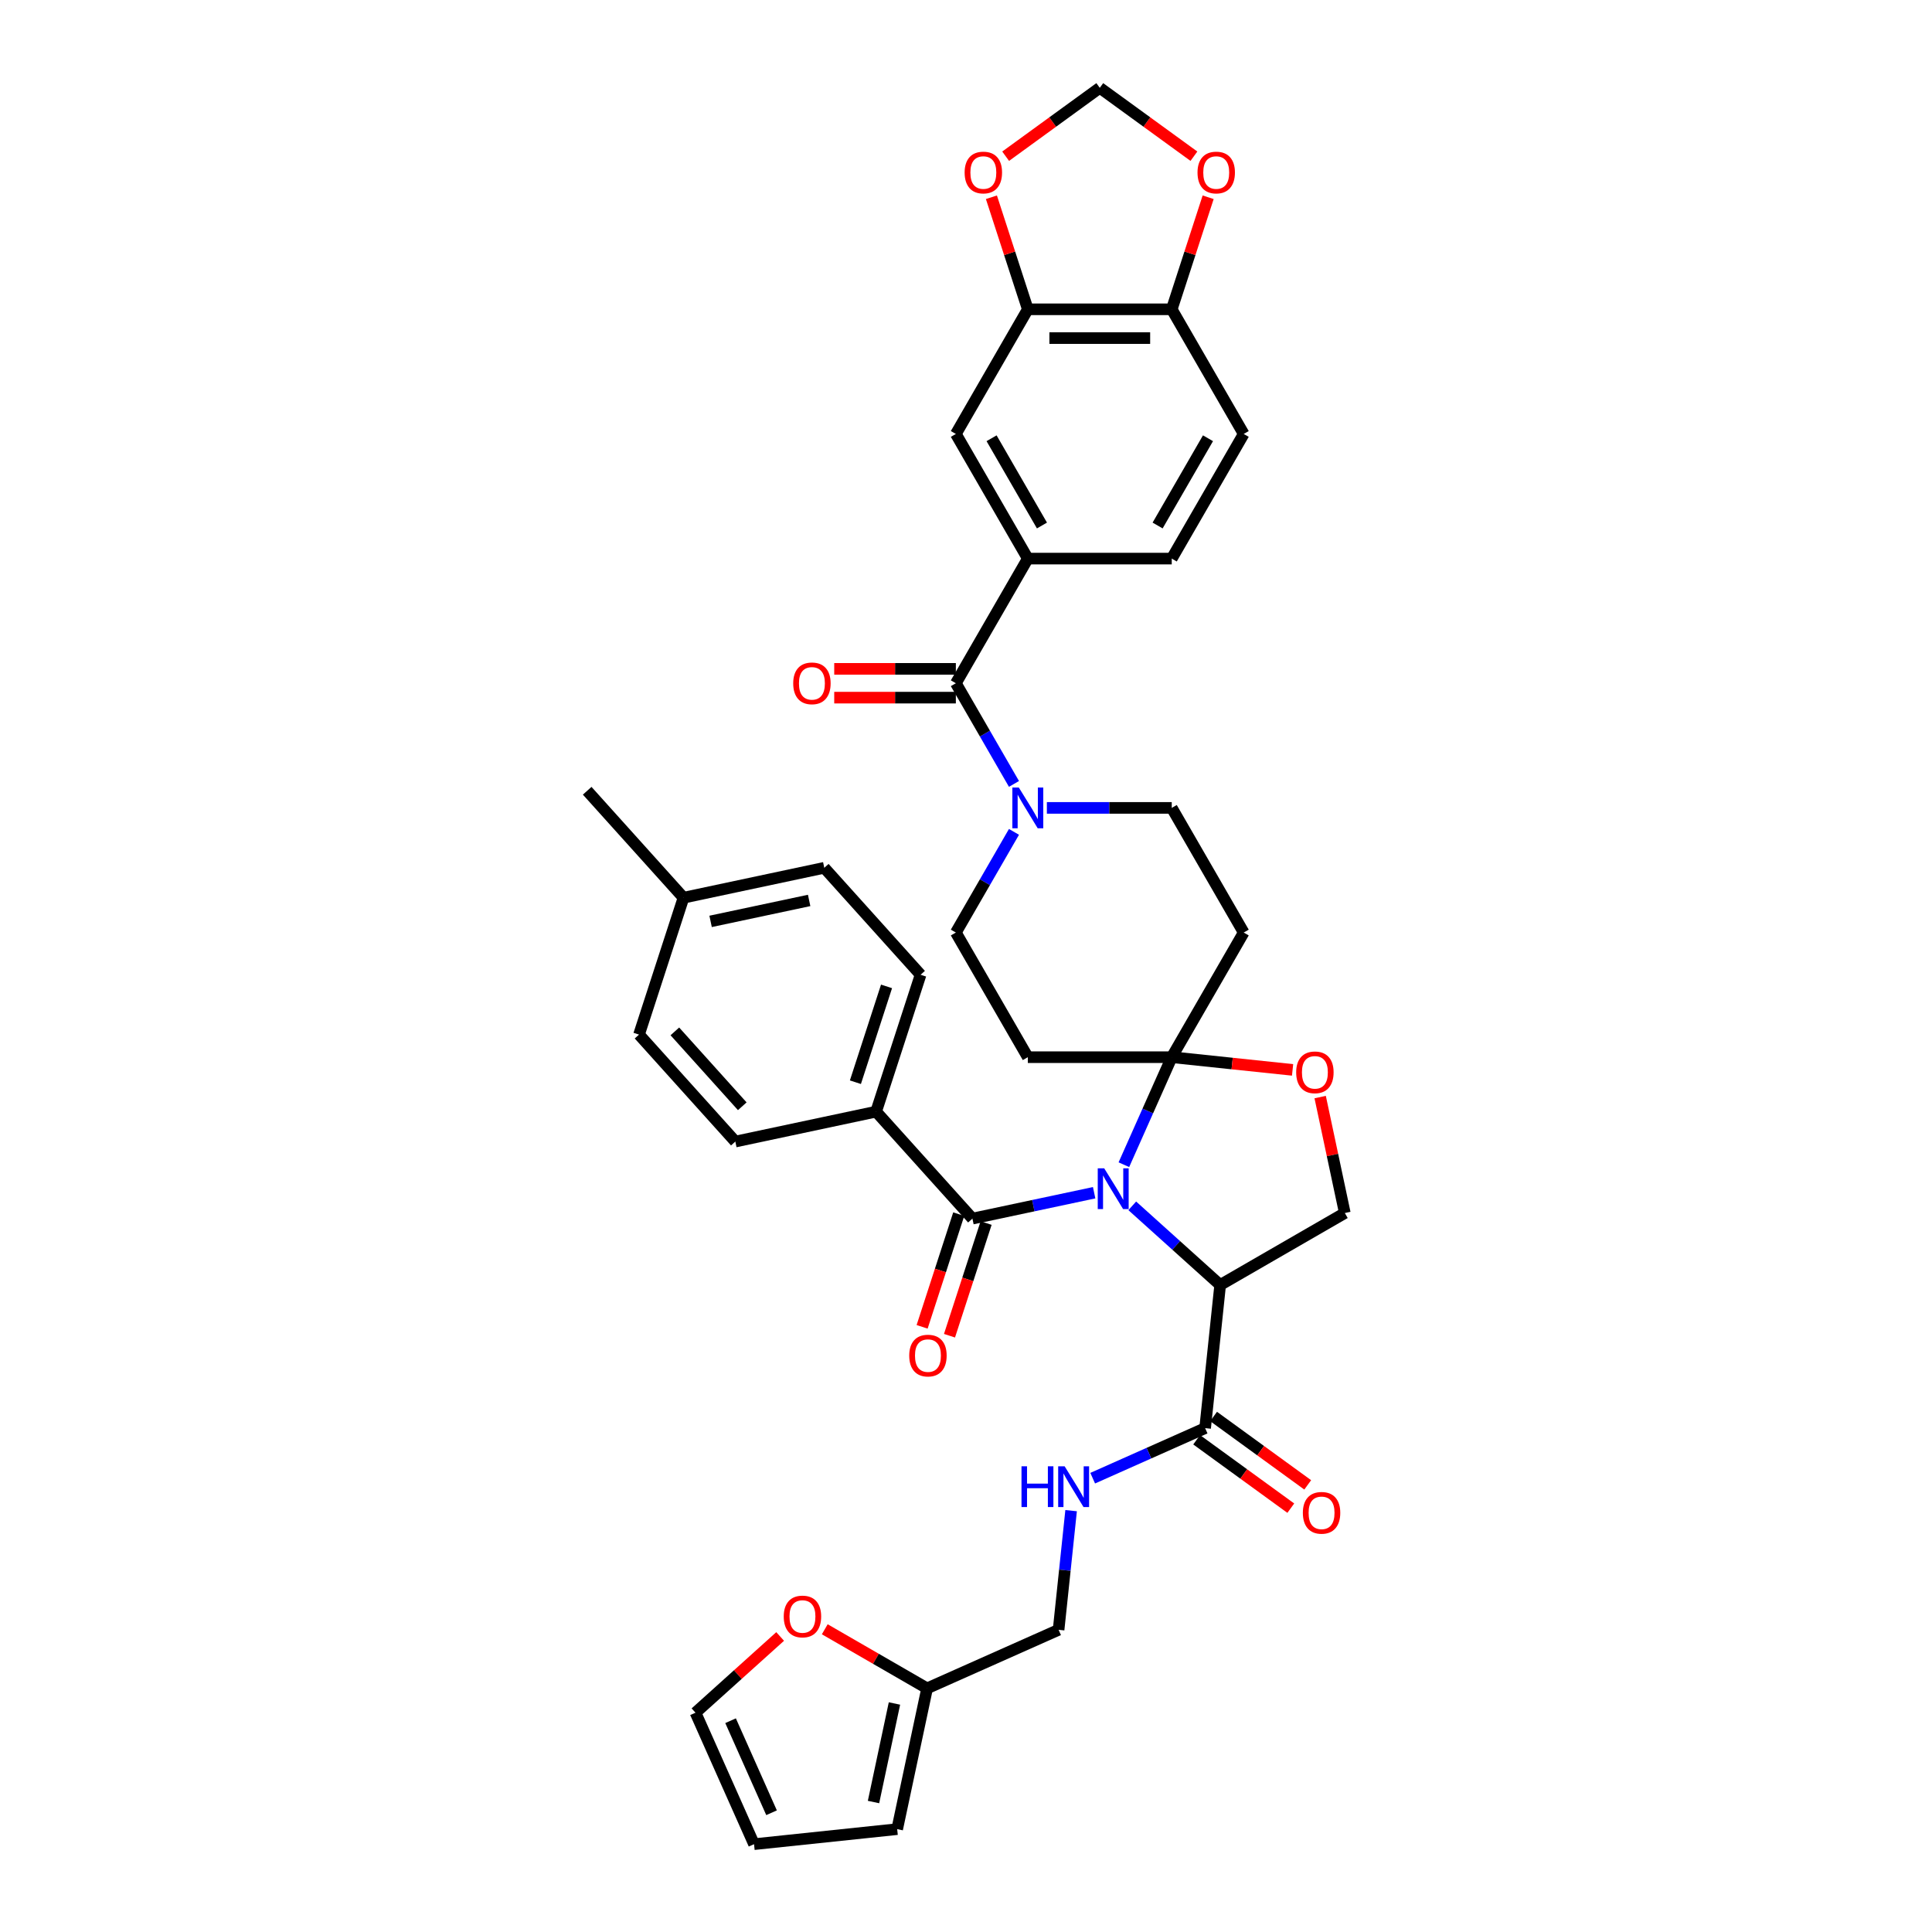 <?xml version='1.0' encoding='iso-8859-1'?>
<svg version='1.1' baseProfile='full'
              xmlns='http://www.w3.org/2000/svg'
                      xmlns:rdkit='http://www.rdkit.org/xml'
                      xmlns:xlink='http://www.w3.org/1999/xlink'
                  xml:space='preserve'
width='1000px' height='1000px' viewBox='0 0 1000 1000'>
<!-- END OF HEADER -->
<rect style='opacity:1.0;fill:#FFFFFF;stroke:none' width='1000' height='1000' x='0' y='0'> </rect>
<path class='bond-0' d='M 403.802,847.036 L 381.894,866.762' style='fill:none;fill-rule:evenodd;stroke:#FF0000;stroke-width:6px;stroke-linecap:butt;stroke-linejoin:miter;stroke-opacity:1' />
<path class='bond-0' d='M 381.894,866.762 L 359.986,886.488' style='fill:none;fill-rule:evenodd;stroke:#000000;stroke-width:6px;stroke-linecap:butt;stroke-linejoin:miter;stroke-opacity:1' />
<path class='bond-1' d='M 426.897,843.306 L 453.382,858.597' style='fill:none;fill-rule:evenodd;stroke:#FF0000;stroke-width:6px;stroke-linecap:butt;stroke-linejoin:miter;stroke-opacity:1' />
<path class='bond-1' d='M 453.382,858.597 L 479.867,873.888' style='fill:none;fill-rule:evenodd;stroke:#000000;stroke-width:6px;stroke-linecap:butt;stroke-linejoin:miter;stroke-opacity:1' />
<path class='bond-2' d='M 623.769,739.196 L 594.672,752.151' style='fill:none;fill-rule:evenodd;stroke:#000000;stroke-width:6px;stroke-linecap:butt;stroke-linejoin:miter;stroke-opacity:1' />
<path class='bond-2' d='M 594.672,752.151 L 565.575,765.105' style='fill:none;fill-rule:evenodd;stroke:#0000FF;stroke-width:6px;stroke-linecap:butt;stroke-linejoin:miter;stroke-opacity:1' />
<path class='bond-3' d='M 619.39,745.223 L 643.751,762.922' style='fill:none;fill-rule:evenodd;stroke:#000000;stroke-width:6px;stroke-linecap:butt;stroke-linejoin:miter;stroke-opacity:1' />
<path class='bond-3' d='M 643.751,762.922 L 668.113,780.622' style='fill:none;fill-rule:evenodd;stroke:#FF0000;stroke-width:6px;stroke-linecap:butt;stroke-linejoin:miter;stroke-opacity:1' />
<path class='bond-3' d='M 628.148,733.169 L 652.509,750.868' style='fill:none;fill-rule:evenodd;stroke:#000000;stroke-width:6px;stroke-linecap:butt;stroke-linejoin:miter;stroke-opacity:1' />
<path class='bond-3' d='M 652.509,750.868 L 676.871,768.568' style='fill:none;fill-rule:evenodd;stroke:#FF0000;stroke-width:6px;stroke-linecap:butt;stroke-linejoin:miter;stroke-opacity:1' />
<path class='bond-4' d='M 623.769,739.196 L 631.556,665.106' style='fill:none;fill-rule:evenodd;stroke:#000000;stroke-width:6px;stroke-linecap:butt;stroke-linejoin:miter;stroke-opacity:1' />
<path class='bond-5' d='M 554.407,781.908 L 551.165,812.748' style='fill:none;fill-rule:evenodd;stroke:#0000FF;stroke-width:6px;stroke-linecap:butt;stroke-linejoin:miter;stroke-opacity:1' />
<path class='bond-5' d='M 551.165,812.748 L 547.924,843.587' style='fill:none;fill-rule:evenodd;stroke:#000000;stroke-width:6px;stroke-linecap:butt;stroke-linejoin:miter;stroke-opacity:1' />
<path class='bond-6' d='M 359.986,886.488 L 390.288,954.545' style='fill:none;fill-rule:evenodd;stroke:#000000;stroke-width:6px;stroke-linecap:butt;stroke-linejoin:miter;stroke-opacity:1' />
<path class='bond-6' d='M 378.143,890.636 L 399.354,938.277' style='fill:none;fill-rule:evenodd;stroke:#000000;stroke-width:6px;stroke-linecap:butt;stroke-linejoin:miter;stroke-opacity:1' />
<path class='bond-7' d='M 524.83,430.576 L 509.789,456.629' style='fill:none;fill-rule:evenodd;stroke:#0000FF;stroke-width:6px;stroke-linecap:butt;stroke-linejoin:miter;stroke-opacity:1' />
<path class='bond-7' d='M 509.789,456.629 L 494.747,482.682' style='fill:none;fill-rule:evenodd;stroke:#000000;stroke-width:6px;stroke-linecap:butt;stroke-linejoin:miter;stroke-opacity:1' />
<path class='bond-8' d='M 524.83,405.753 L 509.789,379.7' style='fill:none;fill-rule:evenodd;stroke:#0000FF;stroke-width:6px;stroke-linecap:butt;stroke-linejoin:miter;stroke-opacity:1' />
<path class='bond-8' d='M 509.789,379.7 L 494.747,353.647' style='fill:none;fill-rule:evenodd;stroke:#000000;stroke-width:6px;stroke-linecap:butt;stroke-linejoin:miter;stroke-opacity:1' />
<path class='bond-9' d='M 541.86,418.165 L 574.177,418.165' style='fill:none;fill-rule:evenodd;stroke:#0000FF;stroke-width:6px;stroke-linecap:butt;stroke-linejoin:miter;stroke-opacity:1' />
<path class='bond-9' d='M 574.177,418.165 L 606.494,418.165' style='fill:none;fill-rule:evenodd;stroke:#000000;stroke-width:6px;stroke-linecap:butt;stroke-linejoin:miter;stroke-opacity:1' />
<path class='bond-10' d='M 531.996,289.13 L 494.747,224.613' style='fill:none;fill-rule:evenodd;stroke:#000000;stroke-width:6px;stroke-linecap:butt;stroke-linejoin:miter;stroke-opacity:1' />
<path class='bond-10' d='M 539.312,272.003 L 513.238,226.841' style='fill:none;fill-rule:evenodd;stroke:#000000;stroke-width:6px;stroke-linecap:butt;stroke-linejoin:miter;stroke-opacity:1' />
<path class='bond-11' d='M 531.996,289.13 L 606.494,289.13' style='fill:none;fill-rule:evenodd;stroke:#000000;stroke-width:6px;stroke-linecap:butt;stroke-linejoin:miter;stroke-opacity:1' />
<path class='bond-12' d='M 531.996,289.13 L 494.747,353.647' style='fill:none;fill-rule:evenodd;stroke:#000000;stroke-width:6px;stroke-linecap:butt;stroke-linejoin:miter;stroke-opacity:1' />
<path class='bond-13' d='M 494.747,346.198 L 463.271,346.198' style='fill:none;fill-rule:evenodd;stroke:#000000;stroke-width:6px;stroke-linecap:butt;stroke-linejoin:miter;stroke-opacity:1' />
<path class='bond-13' d='M 463.271,346.198 L 431.796,346.198' style='fill:none;fill-rule:evenodd;stroke:#FF0000;stroke-width:6px;stroke-linecap:butt;stroke-linejoin:miter;stroke-opacity:1' />
<path class='bond-13' d='M 494.747,361.097 L 463.271,361.097' style='fill:none;fill-rule:evenodd;stroke:#000000;stroke-width:6px;stroke-linecap:butt;stroke-linejoin:miter;stroke-opacity:1' />
<path class='bond-13' d='M 463.271,361.097 L 431.796,361.097' style='fill:none;fill-rule:evenodd;stroke:#FF0000;stroke-width:6px;stroke-linecap:butt;stroke-linejoin:miter;stroke-opacity:1' />
<path class='bond-14' d='M 531.996,160.095 L 494.747,224.613' style='fill:none;fill-rule:evenodd;stroke:#000000;stroke-width:6px;stroke-linecap:butt;stroke-linejoin:miter;stroke-opacity:1' />
<path class='bond-15' d='M 531.996,160.095 L 522.574,131.099' style='fill:none;fill-rule:evenodd;stroke:#000000;stroke-width:6px;stroke-linecap:butt;stroke-linejoin:miter;stroke-opacity:1' />
<path class='bond-15' d='M 522.574,131.099 L 513.153,102.102' style='fill:none;fill-rule:evenodd;stroke:#FF0000;stroke-width:6px;stroke-linecap:butt;stroke-linejoin:miter;stroke-opacity:1' />
<path class='bond-16' d='M 531.996,160.095 L 606.494,160.095' style='fill:none;fill-rule:evenodd;stroke:#000000;stroke-width:6px;stroke-linecap:butt;stroke-linejoin:miter;stroke-opacity:1' />
<path class='bond-16' d='M 543.171,174.995 L 595.319,174.995' style='fill:none;fill-rule:evenodd;stroke:#000000;stroke-width:6px;stroke-linecap:butt;stroke-linejoin:miter;stroke-opacity:1' />
<path class='bond-17' d='M 581.719,602.845 L 594.107,575.022' style='fill:none;fill-rule:evenodd;stroke:#0000FF;stroke-width:6px;stroke-linecap:butt;stroke-linejoin:miter;stroke-opacity:1' />
<path class='bond-17' d='M 594.107,575.022 L 606.494,547.199' style='fill:none;fill-rule:evenodd;stroke:#000000;stroke-width:6px;stroke-linecap:butt;stroke-linejoin:miter;stroke-opacity:1' />
<path class='bond-18' d='M 566.329,617.353 L 534.826,624.05' style='fill:none;fill-rule:evenodd;stroke:#0000FF;stroke-width:6px;stroke-linecap:butt;stroke-linejoin:miter;stroke-opacity:1' />
<path class='bond-18' d='M 534.826,624.05 L 503.323,630.746' style='fill:none;fill-rule:evenodd;stroke:#000000;stroke-width:6px;stroke-linecap:butt;stroke-linejoin:miter;stroke-opacity:1' />
<path class='bond-19' d='M 586.057,624.138 L 608.806,644.622' style='fill:none;fill-rule:evenodd;stroke:#0000FF;stroke-width:6px;stroke-linecap:butt;stroke-linejoin:miter;stroke-opacity:1' />
<path class='bond-19' d='M 608.806,644.622 L 631.556,665.106' style='fill:none;fill-rule:evenodd;stroke:#000000;stroke-width:6px;stroke-linecap:butt;stroke-linejoin:miter;stroke-opacity:1' />
<path class='bond-20' d='M 453.474,575.383 L 476.495,504.531' style='fill:none;fill-rule:evenodd;stroke:#000000;stroke-width:6px;stroke-linecap:butt;stroke-linejoin:miter;stroke-opacity:1' />
<path class='bond-20' d='M 442.757,560.151 L 458.871,510.554' style='fill:none;fill-rule:evenodd;stroke:#000000;stroke-width:6px;stroke-linecap:butt;stroke-linejoin:miter;stroke-opacity:1' />
<path class='bond-21' d='M 453.474,575.383 L 380.604,590.872' style='fill:none;fill-rule:evenodd;stroke:#000000;stroke-width:6px;stroke-linecap:butt;stroke-linejoin:miter;stroke-opacity:1' />
<path class='bond-22' d='M 453.474,575.383 L 503.323,630.746' style='fill:none;fill-rule:evenodd;stroke:#000000;stroke-width:6px;stroke-linecap:butt;stroke-linejoin:miter;stroke-opacity:1' />
<path class='bond-23' d='M 496.238,628.444 L 486.763,657.604' style='fill:none;fill-rule:evenodd;stroke:#000000;stroke-width:6px;stroke-linecap:butt;stroke-linejoin:miter;stroke-opacity:1' />
<path class='bond-23' d='M 486.763,657.604 L 477.288,686.765' style='fill:none;fill-rule:evenodd;stroke:#FF0000;stroke-width:6px;stroke-linecap:butt;stroke-linejoin:miter;stroke-opacity:1' />
<path class='bond-23' d='M 510.408,633.048 L 500.933,662.209' style='fill:none;fill-rule:evenodd;stroke:#000000;stroke-width:6px;stroke-linecap:butt;stroke-linejoin:miter;stroke-opacity:1' />
<path class='bond-23' d='M 500.933,662.209 L 491.458,691.369' style='fill:none;fill-rule:evenodd;stroke:#FF0000;stroke-width:6px;stroke-linecap:butt;stroke-linejoin:miter;stroke-opacity:1' />
<path class='bond-24' d='M 476.495,504.531 L 426.646,449.168' style='fill:none;fill-rule:evenodd;stroke:#000000;stroke-width:6px;stroke-linecap:butt;stroke-linejoin:miter;stroke-opacity:1' />
<path class='bond-25' d='M 380.604,590.872 L 330.755,535.509' style='fill:none;fill-rule:evenodd;stroke:#000000;stroke-width:6px;stroke-linecap:butt;stroke-linejoin:miter;stroke-opacity:1' />
<path class='bond-25' d='M 384.199,572.598 L 349.305,533.844' style='fill:none;fill-rule:evenodd;stroke:#000000;stroke-width:6px;stroke-linecap:butt;stroke-linejoin:miter;stroke-opacity:1' />
<path class='bond-26' d='M 606.494,547.199 L 637.766,550.486' style='fill:none;fill-rule:evenodd;stroke:#000000;stroke-width:6px;stroke-linecap:butt;stroke-linejoin:miter;stroke-opacity:1' />
<path class='bond-26' d='M 637.766,550.486 L 669.037,553.773' style='fill:none;fill-rule:evenodd;stroke:#FF0000;stroke-width:6px;stroke-linecap:butt;stroke-linejoin:miter;stroke-opacity:1' />
<path class='bond-27' d='M 606.494,547.199 L 643.743,482.682' style='fill:none;fill-rule:evenodd;stroke:#000000;stroke-width:6px;stroke-linecap:butt;stroke-linejoin:miter;stroke-opacity:1' />
<path class='bond-28' d='M 606.494,547.199 L 531.996,547.199' style='fill:none;fill-rule:evenodd;stroke:#000000;stroke-width:6px;stroke-linecap:butt;stroke-linejoin:miter;stroke-opacity:1' />
<path class='bond-29' d='M 683.317,567.845 L 689.695,597.851' style='fill:none;fill-rule:evenodd;stroke:#FF0000;stroke-width:6px;stroke-linecap:butt;stroke-linejoin:miter;stroke-opacity:1' />
<path class='bond-29' d='M 689.695,597.851 L 696.073,627.857' style='fill:none;fill-rule:evenodd;stroke:#000000;stroke-width:6px;stroke-linecap:butt;stroke-linejoin:miter;stroke-opacity:1' />
<path class='bond-30' d='M 696.073,627.857 L 631.556,665.106' style='fill:none;fill-rule:evenodd;stroke:#000000;stroke-width:6px;stroke-linecap:butt;stroke-linejoin:miter;stroke-opacity:1' />
<path class='bond-31' d='M 643.743,482.682 L 606.494,418.165' style='fill:none;fill-rule:evenodd;stroke:#000000;stroke-width:6px;stroke-linecap:butt;stroke-linejoin:miter;stroke-opacity:1' />
<path class='bond-32' d='M 531.996,547.199 L 494.747,482.682' style='fill:none;fill-rule:evenodd;stroke:#000000;stroke-width:6px;stroke-linecap:butt;stroke-linejoin:miter;stroke-opacity:1' />
<path class='bond-33' d='M 330.755,535.509 L 353.776,464.657' style='fill:none;fill-rule:evenodd;stroke:#000000;stroke-width:6px;stroke-linecap:butt;stroke-linejoin:miter;stroke-opacity:1' />
<path class='bond-34' d='M 426.646,449.168 L 353.776,464.657' style='fill:none;fill-rule:evenodd;stroke:#000000;stroke-width:6px;stroke-linecap:butt;stroke-linejoin:miter;stroke-opacity:1' />
<path class='bond-34' d='M 418.813,466.065 L 367.804,476.908' style='fill:none;fill-rule:evenodd;stroke:#000000;stroke-width:6px;stroke-linecap:butt;stroke-linejoin:miter;stroke-opacity:1' />
<path class='bond-35' d='M 353.776,464.657 L 303.927,409.294' style='fill:none;fill-rule:evenodd;stroke:#000000;stroke-width:6px;stroke-linecap:butt;stroke-linejoin:miter;stroke-opacity:1' />
<path class='bond-36' d='M 606.494,160.095 L 643.743,224.613' style='fill:none;fill-rule:evenodd;stroke:#000000;stroke-width:6px;stroke-linecap:butt;stroke-linejoin:miter;stroke-opacity:1' />
<path class='bond-37' d='M 606.494,160.095 L 615.916,131.099' style='fill:none;fill-rule:evenodd;stroke:#000000;stroke-width:6px;stroke-linecap:butt;stroke-linejoin:miter;stroke-opacity:1' />
<path class='bond-37' d='M 615.916,131.099 L 625.337,102.102' style='fill:none;fill-rule:evenodd;stroke:#FF0000;stroke-width:6px;stroke-linecap:butt;stroke-linejoin:miter;stroke-opacity:1' />
<path class='bond-38' d='M 520.522,80.854 L 544.884,63.154' style='fill:none;fill-rule:evenodd;stroke:#FF0000;stroke-width:6px;stroke-linecap:butt;stroke-linejoin:miter;stroke-opacity:1' />
<path class='bond-38' d='M 544.884,63.154 L 569.245,45.455' style='fill:none;fill-rule:evenodd;stroke:#000000;stroke-width:6px;stroke-linecap:butt;stroke-linejoin:miter;stroke-opacity:1' />
<path class='bond-39' d='M 617.968,80.854 L 593.607,63.154' style='fill:none;fill-rule:evenodd;stroke:#FF0000;stroke-width:6px;stroke-linecap:butt;stroke-linejoin:miter;stroke-opacity:1' />
<path class='bond-39' d='M 593.607,63.154 L 569.245,45.455' style='fill:none;fill-rule:evenodd;stroke:#000000;stroke-width:6px;stroke-linecap:butt;stroke-linejoin:miter;stroke-opacity:1' />
<path class='bond-40' d='M 606.494,289.13 L 643.743,224.613' style='fill:none;fill-rule:evenodd;stroke:#000000;stroke-width:6px;stroke-linecap:butt;stroke-linejoin:miter;stroke-opacity:1' />
<path class='bond-40' d='M 599.178,272.003 L 625.252,226.841' style='fill:none;fill-rule:evenodd;stroke:#000000;stroke-width:6px;stroke-linecap:butt;stroke-linejoin:miter;stroke-opacity:1' />
<path class='bond-41' d='M 390.288,954.545 L 464.378,946.758' style='fill:none;fill-rule:evenodd;stroke:#000000;stroke-width:6px;stroke-linecap:butt;stroke-linejoin:miter;stroke-opacity:1' />
<path class='bond-42' d='M 464.378,946.758 L 479.867,873.888' style='fill:none;fill-rule:evenodd;stroke:#000000;stroke-width:6px;stroke-linecap:butt;stroke-linejoin:miter;stroke-opacity:1' />
<path class='bond-42' d='M 452.127,932.73 L 462.969,881.721' style='fill:none;fill-rule:evenodd;stroke:#000000;stroke-width:6px;stroke-linecap:butt;stroke-linejoin:miter;stroke-opacity:1' />
<path class='bond-43' d='M 479.867,873.888 L 547.924,843.587' style='fill:none;fill-rule:evenodd;stroke:#000000;stroke-width:6px;stroke-linecap:butt;stroke-linejoin:miter;stroke-opacity:1' />
<path  class='atom-0' d='M 405.665 836.699
Q 405.665 831.633, 408.168 828.802
Q 410.671 825.971, 415.349 825.971
Q 420.028 825.971, 422.531 828.802
Q 425.034 831.633, 425.034 836.699
Q 425.034 841.824, 422.501 844.744
Q 419.968 847.635, 415.349 847.635
Q 410.701 847.635, 408.168 844.744
Q 405.665 841.854, 405.665 836.699
M 415.349 845.251
Q 418.568 845.251, 420.296 843.105
Q 422.054 840.93, 422.054 836.699
Q 422.054 832.556, 420.296 830.471
Q 418.568 828.355, 415.349 828.355
Q 412.131 828.355, 410.373 830.441
Q 408.645 832.527, 408.645 836.699
Q 408.645 840.96, 410.373 843.105
Q 412.131 845.251, 415.349 845.251
' fill='#FF0000'/>
<path  class='atom-2' d='M 528.728 758.948
L 531.589 758.948
L 531.589 767.918
L 542.376 767.918
L 542.376 758.948
L 545.237 758.948
L 545.237 780.046
L 542.376 780.046
L 542.376 770.301
L 531.589 770.301
L 531.589 780.046
L 528.728 780.046
L 528.728 758.948
' fill='#0000FF'/>
<path  class='atom-2' d='M 551.048 758.948
L 557.961 770.123
Q 558.647 771.225, 559.749 773.222
Q 560.852 775.218, 560.911 775.338
L 560.911 758.948
L 563.712 758.948
L 563.712 780.046
L 560.822 780.046
L 553.402 767.828
Q 552.538 766.398, 551.614 764.759
Q 550.72 763.12, 550.452 762.613
L 550.452 780.046
L 547.71 780.046
L 547.71 758.948
L 551.048 758.948
' fill='#0000FF'/>
<path  class='atom-3' d='M 674.354 783.044
Q 674.354 777.978, 676.857 775.147
Q 679.361 772.317, 684.039 772.317
Q 688.717 772.317, 691.221 775.147
Q 693.724 777.978, 693.724 783.044
Q 693.724 788.17, 691.191 791.09
Q 688.658 793.981, 684.039 793.981
Q 679.39 793.981, 676.857 791.09
Q 674.354 788.2, 674.354 783.044
M 684.039 791.597
Q 687.257 791.597, 688.986 789.451
Q 690.744 787.276, 690.744 783.044
Q 690.744 778.902, 688.986 776.816
Q 687.257 774.7, 684.039 774.7
Q 680.821 774.7, 679.063 776.786
Q 677.334 778.872, 677.334 783.044
Q 677.334 787.306, 679.063 789.451
Q 680.821 791.597, 684.039 791.597
' fill='#FF0000'/>
<path  class='atom-5' d='M 527.332 407.616
L 534.246 418.79
Q 534.931 419.893, 536.034 421.89
Q 537.136 423.886, 537.196 424.005
L 537.196 407.616
L 539.997 407.616
L 539.997 428.714
L 537.107 428.714
L 529.687 416.496
Q 528.822 415.066, 527.899 413.427
Q 527.005 411.788, 526.736 411.281
L 526.736 428.714
L 523.995 428.714
L 523.995 407.616
L 527.332 407.616
' fill='#0000FF'/>
<path  class='atom-8' d='M 410.564 353.707
Q 410.564 348.641, 413.067 345.81
Q 415.57 342.979, 420.249 342.979
Q 424.927 342.979, 427.43 345.81
Q 429.933 348.641, 429.933 353.707
Q 429.933 358.832, 427.401 361.753
Q 424.868 364.643, 420.249 364.643
Q 415.6 364.643, 413.067 361.753
Q 410.564 358.862, 410.564 353.707
M 420.249 362.259
Q 423.467 362.259, 425.195 360.114
Q 426.954 357.938, 426.954 353.707
Q 426.954 349.565, 425.195 347.479
Q 423.467 345.363, 420.249 345.363
Q 417.03 345.363, 415.272 347.449
Q 413.544 349.535, 413.544 353.707
Q 413.544 357.968, 415.272 360.114
Q 417.03 362.259, 420.249 362.259
' fill='#FF0000'/>
<path  class='atom-11' d='M 571.529 604.708
L 578.443 615.882
Q 579.128 616.985, 580.231 618.982
Q 581.333 620.978, 581.393 621.097
L 581.393 604.708
L 584.194 604.708
L 584.194 625.806
L 581.304 625.806
L 573.884 613.588
Q 573.019 612.158, 572.096 610.519
Q 571.202 608.88, 570.933 608.373
L 570.933 625.806
L 568.192 625.806
L 568.192 604.708
L 571.529 604.708
' fill='#0000FF'/>
<path  class='atom-14' d='M 470.617 701.657
Q 470.617 696.591, 473.12 693.76
Q 475.623 690.93, 480.302 690.93
Q 484.98 690.93, 487.483 693.76
Q 489.986 696.591, 489.986 701.657
Q 489.986 706.783, 487.453 709.703
Q 484.92 712.594, 480.302 712.594
Q 475.653 712.594, 473.12 709.703
Q 470.617 706.813, 470.617 701.657
M 480.302 710.21
Q 483.52 710.21, 485.248 708.064
Q 487.006 705.889, 487.006 701.657
Q 487.006 697.515, 485.248 695.429
Q 483.52 693.314, 480.302 693.314
Q 477.083 693.314, 475.325 695.399
Q 473.597 697.485, 473.597 701.657
Q 473.597 705.919, 475.325 708.064
Q 477.083 710.21, 480.302 710.21
' fill='#FF0000'/>
<path  class='atom-18' d='M 670.899 555.046
Q 670.899 549.98, 673.403 547.149
Q 675.906 544.318, 680.584 544.318
Q 685.263 544.318, 687.766 547.149
Q 690.269 549.98, 690.269 555.046
Q 690.269 560.171, 687.736 563.092
Q 685.203 565.982, 680.584 565.982
Q 675.935 565.982, 673.403 563.092
Q 670.899 560.201, 670.899 555.046
M 680.584 563.598
Q 683.802 563.598, 685.531 561.453
Q 687.289 559.278, 687.289 555.046
Q 687.289 550.904, 685.531 548.818
Q 683.802 546.702, 680.584 546.702
Q 677.366 546.702, 675.608 548.788
Q 673.879 550.874, 673.879 555.046
Q 673.879 559.307, 675.608 561.453
Q 677.366 563.598, 680.584 563.598
' fill='#FF0000'/>
<path  class='atom-30' d='M 499.29 89.303
Q 499.29 84.237, 501.793 81.406
Q 504.296 78.575, 508.975 78.575
Q 513.653 78.575, 516.156 81.406
Q 518.66 84.237, 518.66 89.303
Q 518.66 94.428, 516.127 97.349
Q 513.594 100.239, 508.975 100.239
Q 504.326 100.239, 501.793 97.349
Q 499.29 94.458, 499.29 89.303
M 508.975 97.856
Q 512.193 97.856, 513.921 95.71
Q 515.68 93.535, 515.68 89.303
Q 515.68 85.161, 513.921 83.075
Q 512.193 80.959, 508.975 80.959
Q 505.756 80.959, 503.998 83.045
Q 502.27 85.131, 502.27 89.303
Q 502.27 93.564, 503.998 95.71
Q 505.756 97.856, 508.975 97.856
' fill='#FF0000'/>
<path  class='atom-31' d='M 619.831 89.303
Q 619.831 84.237, 622.334 81.406
Q 624.837 78.575, 629.515 78.575
Q 634.194 78.575, 636.697 81.406
Q 639.2 84.237, 639.2 89.303
Q 639.2 94.428, 636.667 97.349
Q 634.134 100.239, 629.515 100.239
Q 624.867 100.239, 622.334 97.349
Q 619.831 94.458, 619.831 89.303
M 629.515 97.856
Q 632.734 97.856, 634.462 95.71
Q 636.22 93.535, 636.22 89.303
Q 636.22 85.161, 634.462 83.075
Q 632.734 80.959, 629.515 80.959
Q 626.297 80.959, 624.539 83.045
Q 622.81 85.131, 622.81 89.303
Q 622.81 93.564, 624.539 95.71
Q 626.297 97.856, 629.515 97.856
' fill='#FF0000'/>
</svg>
